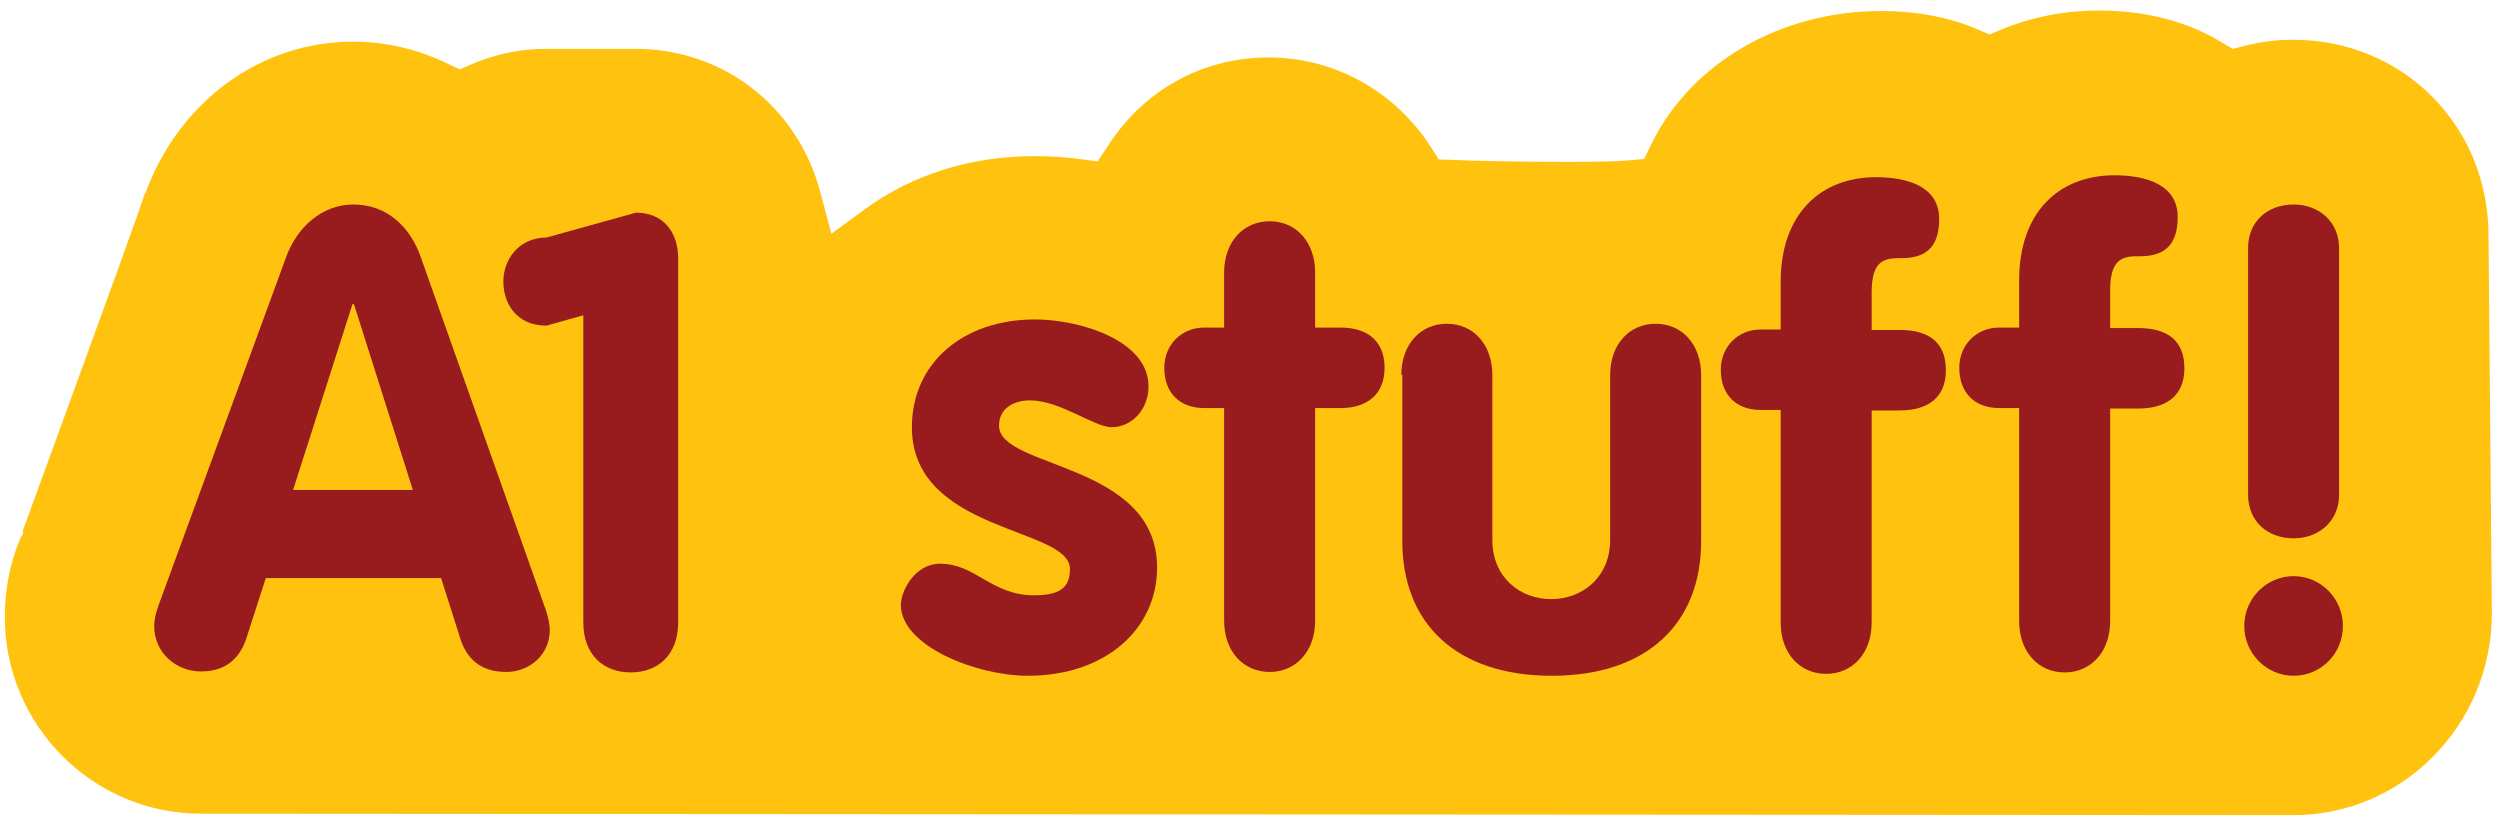 <?xml version="1.0" encoding="UTF-8"?>
<!-- Generator: Adobe Illustrator 18.1.1, SVG Export Plug-In . SVG Version: 6.00 Build 0)  -->
<svg version="1.1" id="Layer_1" xmlns="http://www.w3.org/2000/svg" xmlns:xlink="http://www.w3.org/1999/xlink" x="0px" y="0px" width="522px" height="172px" viewBox="0 0 522 172" enable-background="new 0 0 522 172" xml:space="preserve">
<path fill="#FFC20E" d="M42,169.9c-22.6,0-41-18.4-41-41.1c0-5.5,1-10.8,3.1-16.1l0.8-1.5L4.7,111C24.1,57.8,29,44.3,30.2,40.5  l0.1,0c7-19.3,24.1-31.8,43.4-31.8c6.9,0,13.6,1.6,19.8,4.6l2.5,1.2l2.5-1.1c4.9-2.1,10.1-3.2,15.5-3.2h18.7  c18.4,0,33.9,12.1,38.6,30l2.3,8.6l7.1-5.2c9.9-7.2,22.1-11,35.3-11c3.1,0,6.3,0.2,9.4,0.6l3.8,0.5l2.1-3.2  c7.5-11.7,19.8-18.5,33.6-18.5c13.7,0,26.3,7,33.8,18.6l1.7,2.7l3.2,0.1c4.1,0.2,14.5,0.4,23.5,0.4c6.1,0,10.4-0.1,12.8-0.3l3.4-0.3  l1.5-3.1c8.2-16.9,27-27.8,47.9-27.8c7.5,0,14.4,1.3,20.4,3.9l2.3,1l2.4-1c6.3-2.6,13.2-4,20.4-4c9.9,0,18.6,2.3,25.8,6.7l2.2,1.3  l2.4-0.6c3.4-0.9,6.9-1.3,10.2-1.3c22.9,0,40.8,17.9,40.8,40.9l0.7,78.9c0,23.2-18.6,42.1-41.4,42.1h0L42,169.9z"/>
<g>
	<g>
		<path fill="#981B1E" d="M59.7,53.8c2.2-6.2,7.4-11.1,14.1-11.1c7,0,11.9,4.7,14.1,11.1l25.8,72.8c0.8,2.1,1.1,4,1.1,4.9    c0,5.2-4.2,8.8-9.1,8.8c-5.5,0-8.3-2.9-9.6-7l-4-12.6H55.5l-4,12.4c-1.3,4.1-4.1,7.1-9.5,7.1c-5.3,0-9.8-4-9.8-9.4    c0-2.1,0.7-3.7,0.9-4.4L59.7,53.8z M61.2,102.3h25L73.9,63.5h-0.3L61.2,102.3z"/>
		<path fill="#981B1E" d="M121.9,65.8l-7.8,2.2c-6.3,0-9-4.7-9-9.2c0-4.7,3.3-9.2,9-9.2l18.7-5.2c5.7,0,8.8,4.1,8.8,9.5v76.1    c0,6.7-4.2,10.4-9.9,10.4c-5.7,0-9.9-3.7-9.9-10.4V65.8z"/>
		<path fill="#981B1E" d="M232.1,89.2c-3.6,0-10.8-5.6-17-5.6c-3.4,0-6.5,1.6-6.5,5.3c0,9,33,7.6,33,29.6c0,12.8-10.7,22.6-27,22.6    c-10.7,0-26.5-6.2-26.5-14.8c0-2.9,2.9-8.6,8.2-8.6c7.4,0,10.7,6.6,19.6,6.6c5.8,0,7.5-1.9,7.5-5.5c0-8.8-33-7.5-33-29.6    c0-13.4,10.7-22.5,25.7-22.5c9.4,0,23.7,4.4,23.7,13.9C239.9,85.1,236.6,89.2,232.1,89.2z"/>
		<path fill="#981B1E" d="M255.6,85.2h-4.2c-5.1,0-8.3-3.2-8.3-8.4c0-4.8,3.6-8.4,8.3-8.4h4.2V56.9c0-6.4,4-10.7,9.5-10.7    s9.5,4.3,9.5,10.7v11.5h5.4c4.9,0,9.1,2.3,9.1,8.4c0,6-4.2,8.4-9.1,8.4h-5.4v44.4c0,6.4-4,10.7-9.5,10.7s-9.5-4.3-9.5-10.7V85.2z"/>
		<path fill="#981B1E" d="M292.6,78.3c0-6.4,4-10.7,9.5-10.7c5.5,0,9.5,4.3,9.5,10.7v34.4c0,8,5.9,12.4,12.3,12.4    c6.3,0,12.3-4.4,12.3-12.4V78.3c0-6.4,4-10.7,9.5-10.7c5.5,0,9.5,4.3,9.5,10.7V113c0,17.1-11.2,28.1-31.2,28.1    c-20,0-31.2-11-31.2-28.1V78.3z"/>
		<path fill="#981B1E" d="M371.8,85.6h-4.2c-5.1,0-8.3-3.2-8.3-8.4c0-4.8,3.6-8.4,8.3-8.4h4.2v-9.9c0-14.2,8.3-21.9,19.9-21.9    c6.7,0,13.2,2,13.2,8.7c0,5.6-2.5,8.2-7.8,8.2c-3.2,0-6.3,0-6.3,7.1v7.9h5.9c5.7,0,9.6,2.3,9.6,8.4c0,6-4.1,8.4-9.6,8.4h-5.9V130    c0,6.4-4,10.7-9.5,10.7c-5.5,0-9.5-4.3-9.5-10.7V85.6z"/>
		<path fill="#981B1E" d="M421.6,85.2h-4.2c-5.1,0-8.3-3.2-8.3-8.4c0-4.8,3.6-8.4,8.3-8.4h4.2v-9.9c0-14.2,8.3-21.9,19.9-21.9    c6.7,0,13.2,2,13.2,8.7c0,5.6-2.5,8.2-7.8,8.2c-3.2,0-6.3,0-6.3,7.1v7.9h5.9c5.7,0,9.6,2.3,9.6,8.4c0,6-4.1,8.4-9.6,8.4h-5.9v44.4    c0,6.4-4,10.7-9.5,10.7c-5.5,0-9.5-4.3-9.5-10.7V85.2z"/>
		<path fill="#981B1E" d="M468.6,130.7c0-5.7,4.6-10.4,10.3-10.4c5.7,0,10.3,4.7,10.3,10.4c0,5.8-4.6,10.4-10.3,10.4    C473.2,141.1,468.6,136.4,468.6,130.7z M469.4,51.8c0-5.6,4.1-9.1,9.5-9.1c5.3,0,9.5,3.6,9.5,9.1v51.5c0,5.5-4.2,9.1-9.5,9.1    c-5.4,0-9.5-3.5-9.5-9.1V51.8z"/>
	</g>
</g>
</svg>